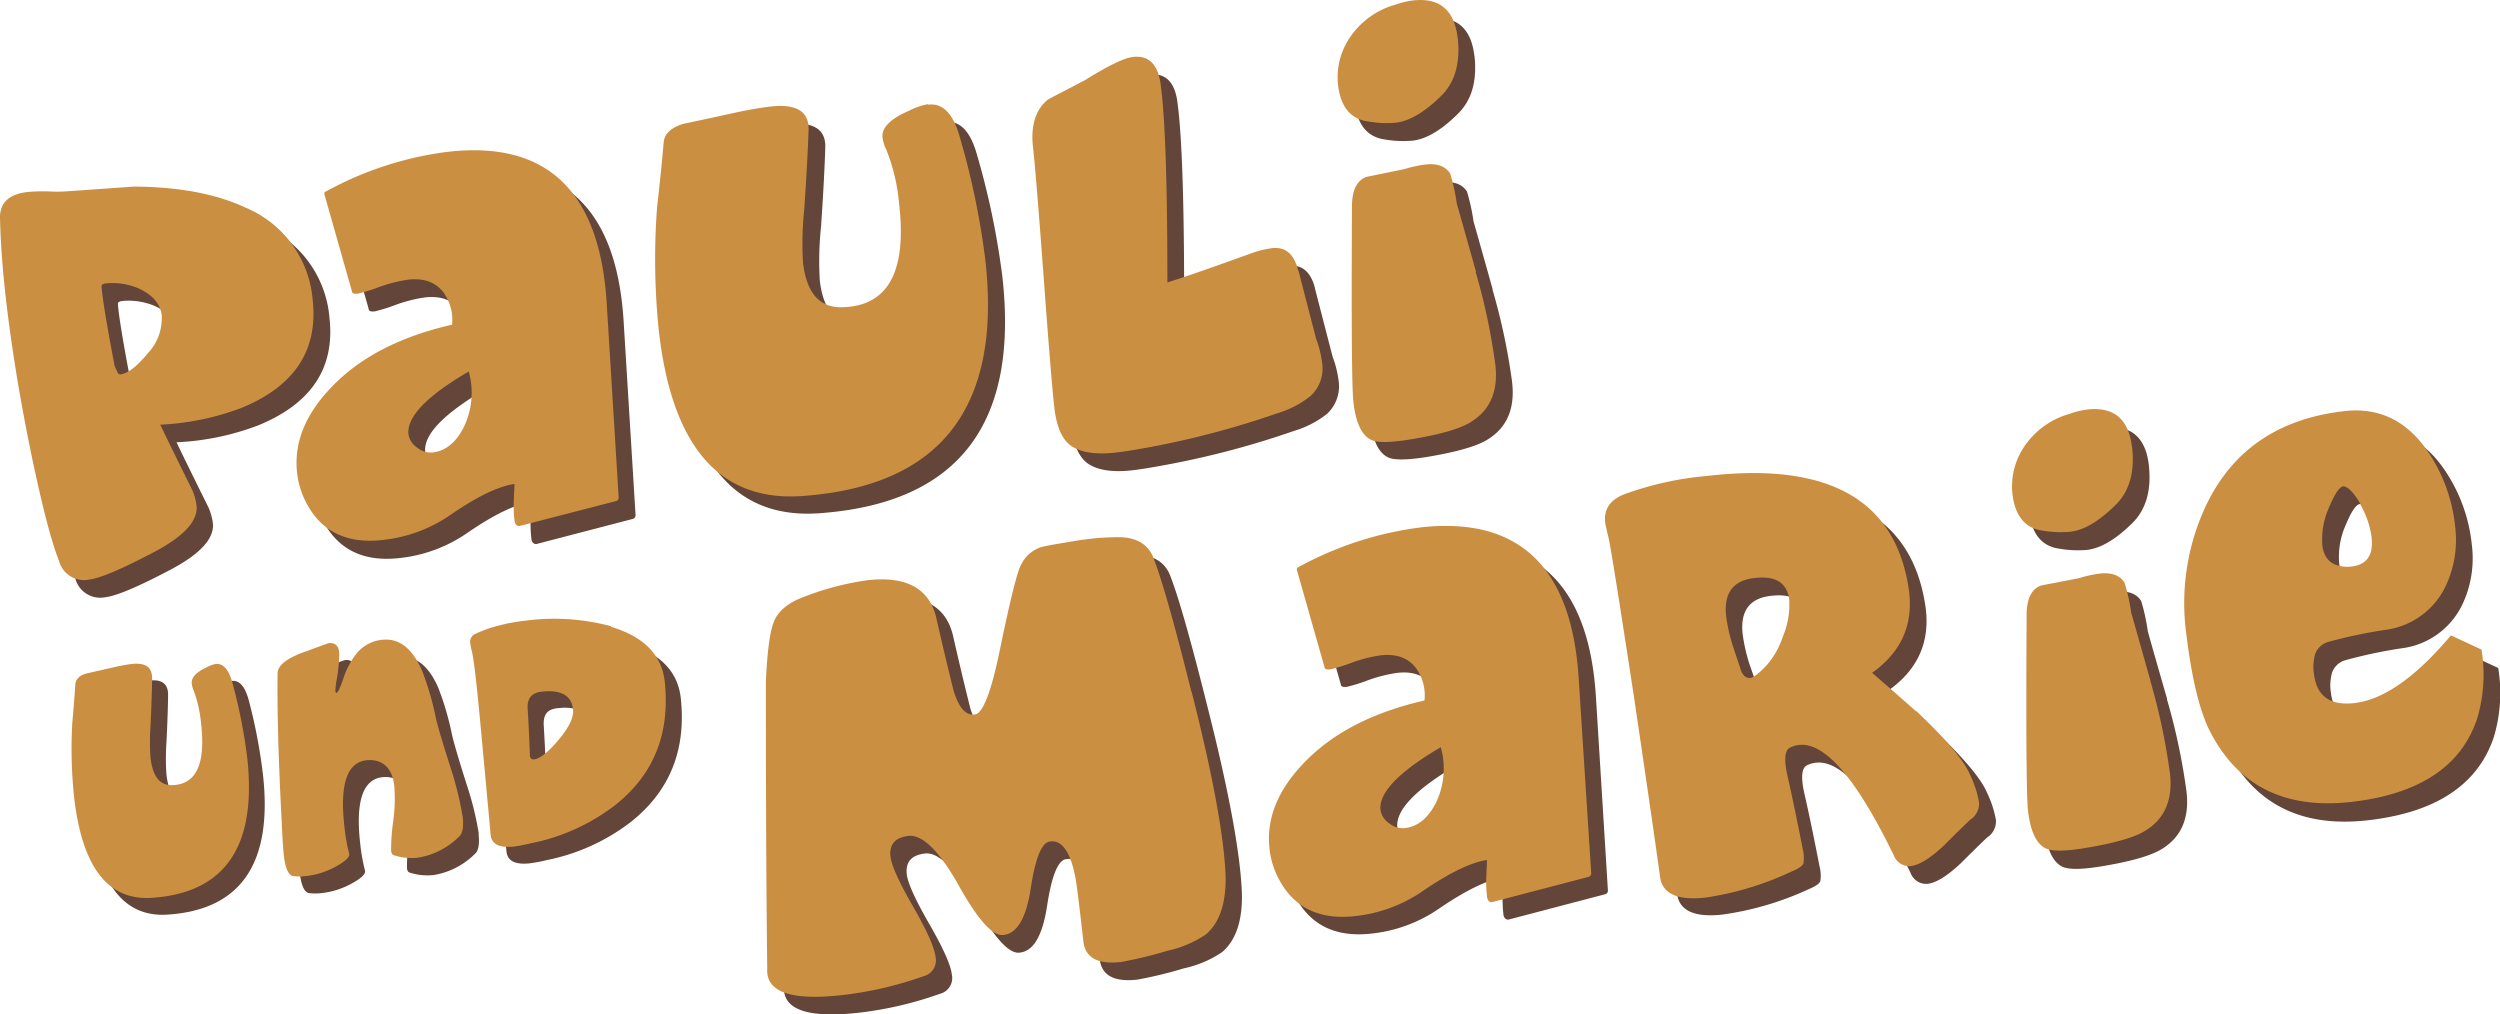 <svg xmlns="http://www.w3.org/2000/svg" viewBox="0 0 381.6 154.82"><defs><style>.cls-1{fill:#644539;}.cls-2{fill:#cb8f42;}</style></defs><g id="Ebene_2" data-name="Ebene 2"><g id="Ebene_1-2" data-name="Ebene 1"><path id="Logo-Schatten" class="cls-1" d="M184.4,108.24q-3.93-15.75-5.85-20.55c-.8-1.89-2.42-2.88-4.85-3a39.65,39.65,0,0,0-7,.56q-4.56.75-5.16.93a5.17,5.17,0,0,0-3.09,2.63c-.57.91-1.64,5.13-3.2,12.69q-2,9.92-3.86,10.24c-1.4.24-2.5-1-3.31-3.73-.92-3.69-1.8-7.4-2.64-11.1q-1.64-6.66-10.56-5.65a43.37,43.37,0,0,0-9.74,2.59q-3.49,1.31-4.47,3.75c-.65,1.63-1,4.67-1.22,9.1q0,26.13.21,43.89-.28,5.28,11.37,4a56.13,56.13,0,0,0,12.46-2.9,2.48,2.48,0,0,0,1.8-2.94q-.24-2.15-3.44-7.71c-2.14-3.71-3.28-6.24-3.44-7.59q-.31-2.82,2.78-3.17t7.64,7.57q4.41,8,6.87,7.55,3.11-.35,4.14-7.2c.7-4.56,1.67-6.92,2.9-7.06,1.81-.28,3.1,1.52,3.88,5.38.18.89.6,4.19,1.24,9.9.29,2.47,2.2,3.51,5.75,3.11a64.21,64.21,0,0,0,7.09-1.72,16.62,16.62,0,0,0,5.86-2.49q3.19-2.76,3-9.12Q189.17,127.1,184.4,108.24Zm34.92-25.06a52.29,52.29,0,0,0-18.52,6c-.32.12-.42.32-.31.61l4.18,14.7c0,.3.34.42.91.35a25.35,25.35,0,0,0,3.21-1,22.27,22.27,0,0,1,4.46-1.13c2.48-.29,4.32.42,5.51,2.11a7.13,7.13,0,0,1,1.17,4.77q-11.87,2.72-18.37,9.5-6.06,6.27-5.28,13.14a12.61,12.61,0,0,0,1.55,4.85q3.48,6.33,11.53,5.42a22.28,22.28,0,0,0,10.47-3.93q6.06-4.11,9.64-4.63,0,.69-.12,3.33c0,1.13.09,1.92.14,2.37s.43.83.83.71L245,136.5a.56.56,0,0,0,.43-.62l-1.81-29.22Q242.12,80.59,219.32,83.18Zm2.29,42.28c-1.18,2.19-2.71,3.39-4.61,3.61a3.3,3.3,0,0,1-2.41-.76,3,3,0,0,1-1.3-2q-.43-3.95,9.2-9.6A12,12,0,0,1,221.61,125.46ZM295,111.2c-2-1.75-4.18-3.7-6.69-5.85q6.85-4.89,5.55-13.07-3.17-20.16-30.67-17A50,50,0,0,0,250.48,78q-3.24,1.29-2.9,4.32.06.45.51,2.28T252,108.9q3.22,21.76,4,27.61c.37,2.54,2.71,3.57,7,3.08a46.49,46.49,0,0,0,13.11-3.88c1-.42,1.62-.83,1.75-1.23a5.74,5.74,0,0,0-.13-2.26q-1.21-6.25-2.22-10.7-1-4.11.34-4.72a4.12,4.12,0,0,1,1.34-.38q5.94-.67,14.45,16.84a2.52,2.52,0,0,0,2.57,1.65q2-.22,5.16-3.21c1.28-1.29,2.59-2.58,3.95-3.87a2.94,2.94,0,0,0,1.34-2.66,16.11,16.11,0,0,0-1.36-4.18Q301.92,117.72,295,111.2ZM275.67,94.35a12.48,12.48,0,0,1-1,5.59,12.38,12.38,0,0,1-2.4,4.26c-1.2,1.28-2.08,2-2.66,2s-1.14-.45-1.43-1.55L267,101.26a27,27,0,0,1-1-4.45c-.41-3.68,1.16-5.65,4.73-5.9Q275.23,90.52,275.67,94.35ZM328,71q-.74-6.42-6.8-5.73a14.9,14.9,0,0,0-9.7,5.72,10.87,10.87,0,0,0-1.77,7.1q.58,5.07,4.53,5.65a16.68,16.68,0,0,0,4.29.2c2.07-.24,4.34-1.56,6.83-4Q328.64,76.82,328,71Zm2.8,35.73Q328,97,327.83,96.3a29.74,29.74,0,0,0-1-4.56c-.71-1.14-2-1.6-3.79-1.4a18.37,18.37,0,0,0-3.19.71l-5.77,1.11c-1.52.55-2.26,2.16-2.21,4.81q-.14,26.48.21,29.52.56,4.85,2.8,5.84c1,.43,3,.39,6-.11q6.39-1.07,8.87-2.49,4.71-2.7,4-8.89a95.91,95.91,0,0,0-3-14.15Zm45.89-6.92q-8.07,9.58-14.76,10.35-5.58.63-6.16-4.55a7,7,0,0,1,.22-3,3,3,0,0,1,1.92-1.81,73,73,0,0,1,8.64-1.84,11.9,11.9,0,0,0,9.28-6.64,16.5,16.5,0,0,0,1.47-9.18,24.84,24.84,0,0,0-4-11.18q-4.85-7.32-12.89-6.4-16.23,1.83-22,16.41a35,35,0,0,0-2.28,16.45q1.2,10.59,3.53,15.57,6.36,13,21.85,11.21t19.14-12.67a23.48,23.48,0,0,0,.68-10.57Zm-13.82-20.1a13.78,13.78,0,0,1,1.7,5.06c.33,2.93-.88,4.43-3.63,4.52-2.34,0-3.63-1.07-3.89-3.33A11.92,11.92,0,0,1,358.11,80c.92-2.2,1.69-3.21,2.29-3.05S361.89,78,362.84,79.67ZM40,34.4q-6.63-3.12-16.92-3.21-.37,0-10.59.74a23.88,23.88,0,0,1-2.51,0A25.2,25.2,0,0,0,6.76,32q-4.21.48-4.2,3.9c.07,3.56.36,7.64.88,12.21q1.3,11.49,4.05,24.64,2.43,11.48,4,15.51a3.92,3.92,0,0,0,4.59,2.9c1.65-.18,5-1.59,9.94-4.2q6.87-3.63,6.47-7.12a9.06,9.06,0,0,0-.64-2.33q-3.59-7.23-4.9-10a40.07,40.07,0,0,0,12.38-2.55Q51.59,60,50.29,48.52A16.73,16.73,0,0,0,40,34.4m-15,22.29c-1.66,2-3,3-4.1,3.14a.38.38,0,0,1-.4-.18l-.5-1.08q-1.86-9.72-2-12.21c0-.22.21-.36.7-.42a10.16,10.16,0,0,1,5,.8q3.17,1.47,3.47,4.06a7.75,7.75,0,0,1-2.16,5.89M70.93,25.88a52.1,52.1,0,0,0-18.52,6q-.48.16-.3.6l4.17,14.7c0,.3.34.42.92.35a25.87,25.87,0,0,0,3.21-1,22,22,0,0,1,4.45-1.13c2.48-.28,4.31.42,5.51,2.11a7.13,7.13,0,0,1,1.17,4.77Q59.68,55,53.17,61.77q-6.06,6.28-5.28,13.14a12.91,12.91,0,0,0,1.55,4.84Q52.92,86.1,61,85.18a22.32,22.32,0,0,0,10.47-3.93q6-4.11,9.64-4.63c0,.46-.08,1.57-.13,3.32,0,1.14.09,1.93.14,2.38s.43.83.84.7l14.62-3.81a.56.56,0,0,0,.43-.62l-1.8-29.23Q93.74,23.29,70.94,25.88m2.28,42.28q-1.75,3.28-4.61,3.61A3.26,3.26,0,0,1,66.2,71a3,3,0,0,1-1.29-2q-.45-3.93,9.2-9.6a12.07,12.07,0,0,1-.89,8.77m71-49.57a10.3,10.3,0,0,0-2.9,1q-4.31,1.86-4.05,4.11a5.91,5.91,0,0,0,.59,1.87,29.14,29.14,0,0,1,1.95,8.33q1.74,15.31-8.51,15.68-5.37.27-6.17-6.83a50.27,50.27,0,0,1,.2-8.23q.51-7.59.64-12c.1-2.83-1.83-4-5.8-3.56-1.15.13-2.63.37-4.43.73l-8.94,1.92c-1.86.6-2.84,1.54-2.94,2.85q-.45,4.95-1,9.81A106.24,106.24,0,0,0,103.13,53q3,26.81,22.07,25.33Q156.81,76,153,42.23a119.31,119.31,0,0,0-3.87-18.6q-1.5-5.41-4.84-5M200.72,44c-.62-2.51-2-3.65-4-3.42a15.56,15.56,0,0,0-3.29.83q-8.68,3.15-12.68,4.4,0-22.47-1-30c-.36-3.22-1.78-4.7-4.26-4.42-1.33.15-3.79,1.35-7.38,3.58-1.89,1-3.75,1.94-5.56,2.91q-2.88,2.26-2.31,7.33.45,3.95,1.62,19.78t1.63,19.89c.35,3.08,1.26,5.08,2.75,6s3.67,1.23,6.56.91c1.24-.14,2.89-.41,4.93-.79a132.77,132.77,0,0,0,19.74-5.21,15,15,0,0,0,5.1-2.63A5.75,5.75,0,0,0,204.31,58a15.68,15.68,0,0,0-.9-3.55q-1.35-5.2-2.69-10.41m24.33-35.5q-.74-6.42-6.8-5.73a11.87,11.87,0,0,0-2.69.65,12.36,12.36,0,0,0-7,5.07,10.82,10.82,0,0,0-1.77,7.1q.57,5.07,4.53,5.65a16.66,16.66,0,0,0,4.29.19c2.06-.23,4.34-1.55,6.82-4q3.29-3.12,2.63-9m2.79,35.72q-2.73-9.72-2.93-10.39a31,31,0,0,0-1-4.56c-.72-1.13-2-1.6-3.8-1.39a18.24,18.24,0,0,0-3.18.7l-5.77,1.11c-1.53.56-2.27,2.16-2.22,4.82Q208.79,61,209.13,64q.56,4.83,2.8,5.84,1.45.63,6-.11,6.41-1.08,8.88-2.49,4.71-2.7,4-8.9a95.18,95.18,0,0,0-3-14.15M35.35,103.93a4.89,4.89,0,0,0-1.53.58c-1.52.72-2.22,1.53-2.12,2.43a3.6,3.6,0,0,0,.33,1.13,20,20,0,0,1,1.1,5q1,9.19-4.4,9.33-2.84.12-3.32-4.14a33.93,33.93,0,0,1,0-4.94q.22-4.55.25-7.22t-3.11-2.18c-.62.07-1.4.2-2.35.4l-4.73,1.09c-1,.34-1.5.9-1.54,1.68q-.2,3-.47,5.88a71.94,71.94,0,0,0,.29,11.27q1.82,16.1,11.92,15.36,16.76-1.14,14.46-21.44A81.67,81.67,0,0,0,38,107c-.56-2.17-1.43-3.2-2.61-3.06m37.7,23.33a48.43,48.43,0,0,0-1.86-7.53q-1.95-6.15-2.27-7.76a43.92,43.92,0,0,0-2.06-7c-1.44-3.3-3.4-4.89-5.86-4.74a5.69,5.69,0,0,0-4.27,2.26,12.74,12.74,0,0,0-2,3.85c-.47,1.34-.79,2-1,2a.27.27,0,0,1-.17-.25,11.56,11.56,0,0,1,.25-2,27.58,27.58,0,0,0,.35-3.4c.06-1.42-.46-2.07-1.56-1.94-.08,0-1.19.41-3.32,1.2q-4.48,1.53-4.54,3.39-.1,8.37.63,22.53.18,4,.33,5.25c.23,2,.71,3.09,1.43,3.19a7.79,7.79,0,0,0,1.93,0,12.22,12.22,0,0,0,4.62-1.48c1.46-.8,2.11-1.45,2-1.93a28,28,0,0,1-.74-4.17q-1.17-10.35,4.11-10.13c2,.14,3.23,1.49,3.52,4.06a26,26,0,0,1-.18,5.43,29.24,29.24,0,0,0-.31,4.28c0,.46.16.72.35.79a8.76,8.76,0,0,0,3.7.4,11.55,11.55,0,0,0,6.35-3.26c.52-.47.7-1.49.52-3.07m22.65-29a33.1,33.1,0,0,0-13.14-.84,25.37,25.37,0,0,0-4,.73,18.59,18.59,0,0,0-3.64,1.31,1.26,1.26,0,0,0-.71,1.38,10.55,10.55,0,0,0,.22,1.07,13,13,0,0,1,.26,1.41q.41,2.35,1.46,14.08c.8,8.54,1.18,12.75,1.17,12.61.16,1.44,1.32,2,3.46,1.8a24.14,24.14,0,0,0,2.67-.5,31,31,0,0,0,12.78-5.77q9-7.07,7.69-19-.69-6.09-8.19-8.32m-8,17.24c-1.6,1.89-2.87,2.89-3.79,3-.35,0-.54-.15-.59-.55-.11-3-.23-5.32-.34-7.09s.56-2.53,2.09-2.7q4.47-.51,4.83,2.67c.13,1.22-.6,2.77-2.2,4.67"/><path id="Logo-Farbe" class="cls-2" d="M181.84,105.53Q177.91,89.78,176,85q-1.2-2.83-4.85-3a39.65,39.65,0,0,0-7,.56q-4.56.75-5.16.93a5.17,5.17,0,0,0-3.09,2.63q-.85,1.35-3.2,12.68-2,9.93-3.86,10.25c-1.4.24-2.5-1-3.31-3.73q-1.38-5.55-2.64-11.11-1.64-6.66-10.56-5.64a43.89,43.89,0,0,0-9.74,2.58q-3.49,1.32-4.47,3.76c-.65,1.63-1,4.67-1.22,9.1q0,26.13.21,43.89-.28,5.28,11.37,4A56.13,56.13,0,0,0,141,149a2.48,2.48,0,0,0,1.8-2.94q-.24-2.14-3.44-7.71c-2.14-3.71-3.28-6.25-3.44-7.6-.21-1.87.72-2.93,2.78-3.16s4.69,2.28,7.64,7.57,5.23,7.81,6.87,7.55c2.07-.24,3.45-2.63,4.14-7.2s1.67-6.92,2.9-7.06q2.72-.42,3.88,5.38c.18.89.6,4.19,1.24,9.89.29,2.48,2.2,3.52,5.75,3.12a64.21,64.21,0,0,0,7.09-1.72,16.8,16.8,0,0,0,5.86-2.49q3.19-2.76,3-9.12-.4-9.08-5.18-27.93m34.93-25.07a52.5,52.5,0,0,0-18.52,6c-.32.12-.42.32-.31.61l4.18,14.7c0,.3.34.42.91.35a25.35,25.35,0,0,0,3.21-1,21.64,21.64,0,0,1,4.46-1.14q3.72-.42,5.51,2.12a7.13,7.13,0,0,1,1.17,4.77q-11.87,2.72-18.37,9.5-6.06,6.27-5.28,13.14a12.61,12.61,0,0,0,1.55,4.85q3.48,6.33,11.53,5.42a22.28,22.28,0,0,0,10.47-3.93q6.06-4.11,9.64-4.63c0,.46-.07,1.57-.12,3.32,0,1.14.09,1.93.14,2.38.15.6.43.83.83.71l14.63-3.83a.56.56,0,0,0,.43-.62L241,104q-1.45-26.07-24.25-23.49m2.29,42.29c-1.18,2.19-2.71,3.39-4.61,3.6a3.29,3.29,0,0,1-2.41-.75,3,3,0,0,1-1.3-2q-.43-3.94,9.2-9.6a12,12,0,0,1-.88,8.77m73.41-14.26q-2.94-2.62-6.69-5.86,6.86-4.87,5.55-13.06-3.17-20.17-30.67-17a49.58,49.58,0,0,0-12.73,2.81q-3.24,1.29-2.9,4.32.06.45.51,2.28t3.88,24.26q3.22,21.77,4,27.6c.37,2.55,2.71,3.58,7,3.09A46.82,46.82,0,0,0,273.53,133c1-.42,1.62-.83,1.75-1.23a5.79,5.79,0,0,0-.13-2.27q-1.22-6.24-2.22-10.69-1-4.11.34-4.72a4.12,4.12,0,0,1,1.34-.38q5.94-.67,14.45,16.84a2.52,2.52,0,0,0,2.57,1.65q2-.22,5.16-3.21c1.28-1.29,2.59-2.58,3.95-3.87a2.94,2.94,0,0,0,1.34-2.66,16.11,16.11,0,0,0-1.36-4.18q-1.37-3.27-8.26-9.79M273.11,91.64a12.5,12.5,0,0,1-1,5.59,12.57,12.57,0,0,1-2.4,4.26c-1.2,1.28-2.08,2-2.66,2s-1.14-.44-1.43-1.54l-1.14-3.41a27,27,0,0,1-1-4.45c-.41-3.68,1.16-5.65,4.73-5.9q4.47-.39,4.91,3.43m52.3-23.38q-.74-6.42-6.8-5.73a11.78,11.78,0,0,0-2.68.65,12.35,12.35,0,0,0-7,5.07,10.87,10.87,0,0,0-1.77,7.1q.58,5.07,4.53,5.65a16.24,16.24,0,0,0,4.29.19c2.07-.23,4.34-1.55,6.83-4q3.29-3.12,2.62-9m2.8,35.73q-2.73-9.72-2.94-10.39a29.74,29.74,0,0,0-1-4.56c-.71-1.14-2-1.6-3.79-1.4a18.37,18.37,0,0,0-3.19.71l-5.77,1.11c-1.52.55-2.26,2.16-2.21,4.81q-.14,26.47.21,29.52c.37,3.23,1.3,5.17,2.8,5.84,1,.43,3,.39,6-.11q6.39-1.06,8.87-2.49,4.71-2.7,4-8.9a96.06,96.06,0,0,0-3-14.14m45.89-6.92q-8.07,9.59-14.76,10.34c-3.72.42-5.77-1.09-6.16-4.55a7,7,0,0,1,.22-3A3,3,0,0,1,355.32,98,72.91,72.91,0,0,1,364,96.16a11.9,11.9,0,0,0,9.28-6.64,16.51,16.51,0,0,0,1.47-9.18,24.84,24.84,0,0,0-4-11.18q-4.85-7.32-12.89-6.41-16.23,1.84-22,16.41a35,35,0,0,0-2.28,16.46q1.2,10.59,3.53,15.57,6.36,13,21.85,11.21t19.14-12.67a23.48,23.48,0,0,0,.68-10.57ZM360.28,77A13.72,13.72,0,0,1,362,82c.33,2.92-.88,4.43-3.63,4.51-2.34,0-3.63-1.07-3.89-3.32a11.9,11.9,0,0,1,1.09-5.88c.92-2.2,1.69-3.22,2.29-3.06s1.49,1,2.44,2.69M37.47,31.69q-6.63-3.12-16.92-3.21c-.25,0-3.78.27-10.59.74a23.83,23.83,0,0,1-2.51,0,25.2,25.2,0,0,0-3.25.09Q0,29.78,0,33.2q.11,5.36.88,12.22Q2.19,56.91,4.93,70.06,7.36,81.54,9,85.57a3.93,3.93,0,0,0,4.6,2.9q2.47-.28,9.93-4.21,6.87-3.62,6.47-7.12a8.88,8.88,0,0,0-.64-2.32q-3.58-7.23-4.9-10a40.07,40.07,0,0,0,12.38-2.55Q49,57.3,47.73,45.81A16.73,16.73,0,0,0,37.47,31.69M22.5,54c-1.66,2-3,3-4.1,3.14a.4.4,0,0,1-.4-.18l-.5-1.08q-1.85-9.72-2-12.21c0-.22.21-.36.71-.42a10.14,10.14,0,0,1,5,.8q3.16,1.47,3.47,4.06A7.75,7.75,0,0,1,22.49,54M68.37,23.17a52,52,0,0,0-18.51,6c-.33.11-.43.31-.31.6l4.17,14.7c0,.3.34.41.92.35a25.87,25.87,0,0,0,3.21-1,22,22,0,0,1,4.45-1.13c2.48-.29,4.31.42,5.51,2.11A7.13,7.13,0,0,1,69,49.56q-11.87,2.71-18.37,9.5-6.06,6.27-5.28,13.14A12.75,12.75,0,0,0,46.89,77q3.47,6.34,11.53,5.42a22.2,22.2,0,0,0,10.47-3.92q6-4.11,9.64-4.63c0,.46-.08,1.57-.13,3.32,0,1.14.09,1.93.15,2.38s.42.83.83.7L94,76.49a.54.54,0,0,0,.43-.62l-1.8-29.22Q91.18,20.58,68.38,23.17m2.28,42.28q-1.75,3.28-4.61,3.61a3.3,3.3,0,0,1-2.41-.76,3,3,0,0,1-1.29-2q-.45-3.95,9.2-9.6a12.07,12.07,0,0,1-.89,8.77m71-49.57a10.3,10.3,0,0,0-2.9,1c-2.87,1.24-4.22,2.6-4.05,4.1a5.89,5.89,0,0,0,.59,1.88,29.06,29.06,0,0,1,1.95,8.33q1.74,15.31-8.51,15.68-5.36.27-6.17-6.83a50.27,50.27,0,0,1,.2-8.23q.51-7.59.65-12c.09-2.83-1.84-4-5.8-3.57-1.16.13-2.64.38-4.44.73-2.94.64-5.92,1.29-8.94,1.93-1.86.59-2.84,1.54-2.94,2.84q-.44,5-1,9.82a106.26,106.26,0,0,0,.25,18.79q3,26.81,22.07,25.33,31.61-2.34,27.77-36.12a119.07,119.07,0,0,0-3.87-18.6c-1-3.62-2.61-5.29-4.84-5M198.16,41.3q-.93-3.78-4-3.42a15,15,0,0,0-3.29.83q-8.68,3.15-12.68,4.4,0-22.47-1-30c-.36-3.22-1.78-4.7-4.26-4.42-1.33.15-3.78,1.34-7.38,3.58-1.89,1-3.75,1.94-5.56,2.9-1.92,1.52-2.69,4-2.31,7.34q.45,3.94,1.62,19.78t1.63,19.89q.52,4.62,2.75,6t6.57.91c1.23-.14,2.88-.4,4.93-.78a133.42,133.42,0,0,0,19.74-5.21A15.05,15.05,0,0,0,200,60.48a5.72,5.72,0,0,0,1.79-5.22,15.41,15.41,0,0,0-.9-3.55q-1.35-5.2-2.69-10.41M222.49,5.8q-.74-6.42-6.8-5.73A12.4,12.4,0,0,0,213,.71a12.38,12.38,0,0,0-7,5.08,10.82,10.82,0,0,0-1.77,7.1q.57,5.07,4.53,5.64a16.23,16.23,0,0,0,4.29.2q3.09-.35,6.83-4,3.28-3.11,2.62-9m2.79,35.72q-2.73-9.72-2.93-10.39a29.74,29.74,0,0,0-1-4.56c-.72-1.13-2-1.6-3.8-1.39a18.24,18.24,0,0,0-3.18.7L208.58,27q-2.29.84-2.22,4.81-.13,26.49.22,29.52.54,4.84,2.79,5.85,1.45.63,6-.12,6.41-1.06,8.88-2.49,4.71-2.7,4-8.89a95.94,95.94,0,0,0-3-14.15M32.92,101.35a4.91,4.91,0,0,0-1.53.59c-1.52.72-2.22,1.53-2.12,2.43a3.76,3.76,0,0,0,.33,1.13,20,20,0,0,1,1.1,5q1.05,9.19-4.39,9.34c-1.9.08-3-1.31-3.33-4.15a32.46,32.46,0,0,1,0-4.93q.21-4.55.24-7.22c0-1.7-1-2.42-3.11-2.19-.61.07-1.4.21-2.35.41l-4.73,1.08c-1,.34-1.5.91-1.54,1.69-.13,2-.29,3.93-.46,5.87a70.68,70.68,0,0,0,.28,11.27q1.83,16.09,11.92,15.37Q40,135.89,37.73,115.61a81.67,81.67,0,0,0-2.2-11.19q-.84-3.27-2.61-3.07m37.7,23.33a50.15,50.15,0,0,0-1.85-7.53c-1.31-4.1-2.07-6.68-2.28-7.76a44.11,44.11,0,0,0-2.06-7q-2.16-5-5.86-4.75a5.73,5.73,0,0,0-4.27,2.27,12.38,12.38,0,0,0-1.95,3.85c-.48,1.33-.8,2-1,2a.27.27,0,0,1-.16-.26,10.61,10.61,0,0,1,.24-1.94,27.78,27.78,0,0,0,.35-3.4c.06-1.42-.46-2.07-1.55-2q-.13,0-3.33,1.2c-3,1-4.5,2.16-4.53,3.39q-.12,8.39.62,22.54c.12,2.64.23,4.38.33,5.24.23,2,.71,3.1,1.43,3.2a8.31,8.31,0,0,0,1.93,0,12.4,12.4,0,0,0,4.62-1.48c1.46-.81,2.12-1.45,2-1.94a27.86,27.86,0,0,1-.73-4.16q-1.18-10.35,4.1-10.13,3.09.19,3.52,4a26,26,0,0,1-.18,5.44,29.24,29.24,0,0,0-.31,4.28c0,.45.17.71.35.78a8.64,8.64,0,0,0,3.71.4,11.48,11.48,0,0,0,6.34-3.25c.53-.47.7-1.5.52-3.08m22.65-29a33.29,33.29,0,0,0-13.14-.84,26.57,26.57,0,0,0-4,.74,18.79,18.79,0,0,0-3.64,1.3,1.29,1.29,0,0,0-.71,1.38A10,10,0,0,0,72,99.32a11.62,11.62,0,0,1,.26,1.41q.41,2.35,1.47,14.09,1.19,12.81,1.16,12.61c.16,1.44,1.32,2,3.46,1.8a24.17,24.17,0,0,0,2.67-.51A30.85,30.85,0,0,0,93.76,123q9-7,7.7-19-.69-6.08-8.19-8.32m-8,17.24q-2.4,2.85-3.78,3c-.35,0-.55-.14-.6-.55q-.17-4.42-.34-7.08c-.14-1.63.56-2.53,2.09-2.71q4.47-.5,4.83,2.68c.13,1.21-.6,2.77-2.2,4.66"/></g></g></svg>